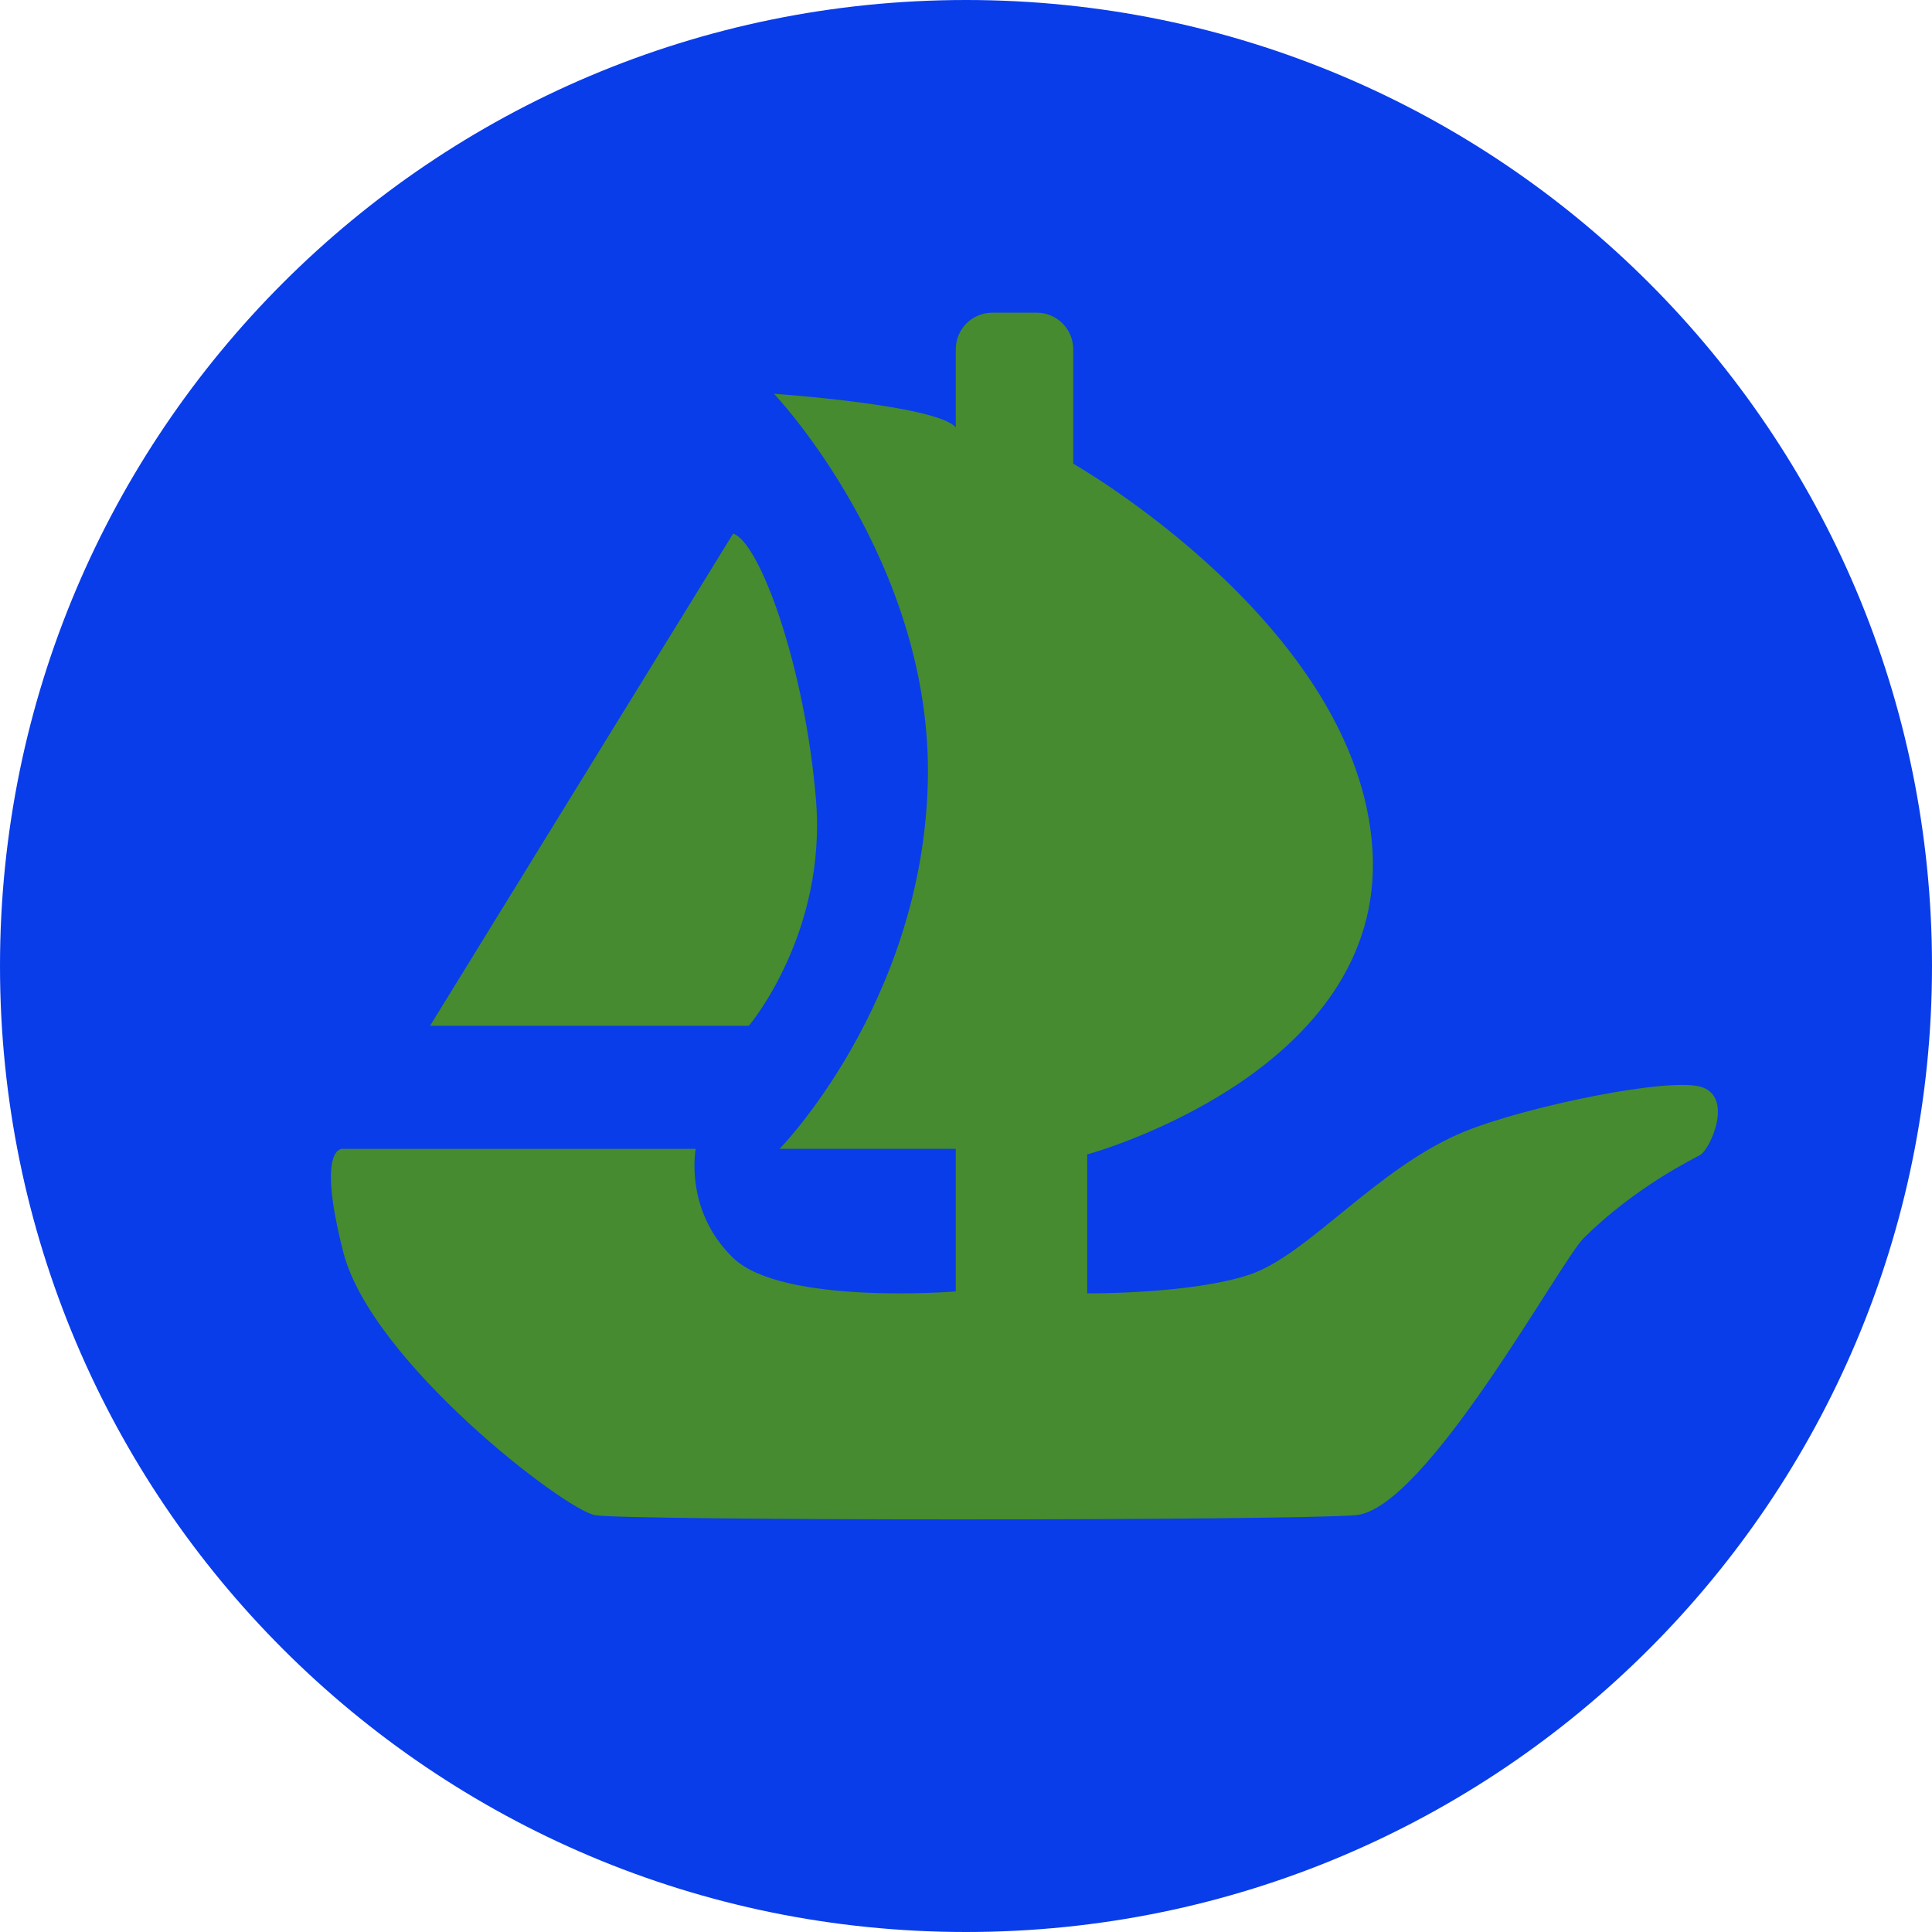 <?xml version="1.0" encoding="UTF-8" standalone="no"?><svg xmlns="http://www.w3.org/2000/svg" xmlns:xlink="http://www.w3.org/1999/xlink" fill="#000000" height="500" preserveAspectRatio="xMidYMid meet" version="1" viewBox="0.0 0.0 500.0 500.0" width="500" zoomAndPan="magnify"><g><g id="change1_1"><path d="M 500 250 C 500 388.07 388.07 500 250 500 C 111.93 500 0 388.07 0 250 C 0 111.93 111.93 0 250 0 C 388.07 0 500 111.93 500 250" fill="#093de9"/></g><g id="change2_1"><path d="M 88.855 297.316 L 180.047 297.316 C 180.047 297.316 176.988 313.238 189.738 325.543 C 202.484 337.848 247.355 334.227 247.355 334.227 L 247.355 297.316 L 201.762 297.316 C 201.762 297.316 238.672 259.684 240.117 202.508 C 241.566 145.332 200.312 101.906 200.312 101.906 C 200.312 101.906 242.289 104.801 247.355 110.594 L 247.355 90.387 C 247.355 85.156 251.594 80.918 256.824 80.918 L 268.285 80.918 C 273.512 80.918 277.754 85.156 277.754 90.387 L 277.754 120 C 277.754 120 351.574 161.977 355.191 219.879 C 358.812 277.777 281.371 298.766 281.371 298.766 L 281.371 334.723 C 281.371 334.723 308.148 334.949 323.348 329.883 C 338.547 324.82 356.359 302.137 378.914 292.883 C 394.793 286.371 432.633 278.5 440.594 281.395 C 448.555 284.289 442.586 297.344 440.051 298.883 C 438.812 299.633 423.355 306.996 409.855 320.43 C 403.676 326.578 368.945 390.68 350.852 392.129 C 332.758 393.574 161.953 393.574 153.992 392.129 C 146.031 390.68 96.094 352.32 88.855 324.094 C 81.621 295.867 88.855 297.316 88.855 297.316" fill="#468b2f"/></g><g id="change2_2"><path d="M 189.738 138.094 L 111.293 265.473 L 193.801 265.473 C 193.801 265.473 214.062 241.59 211.168 206.848 C 208.273 172.109 196.531 140.266 189.738 138.094" fill="#468b2f"/></g></g></svg>